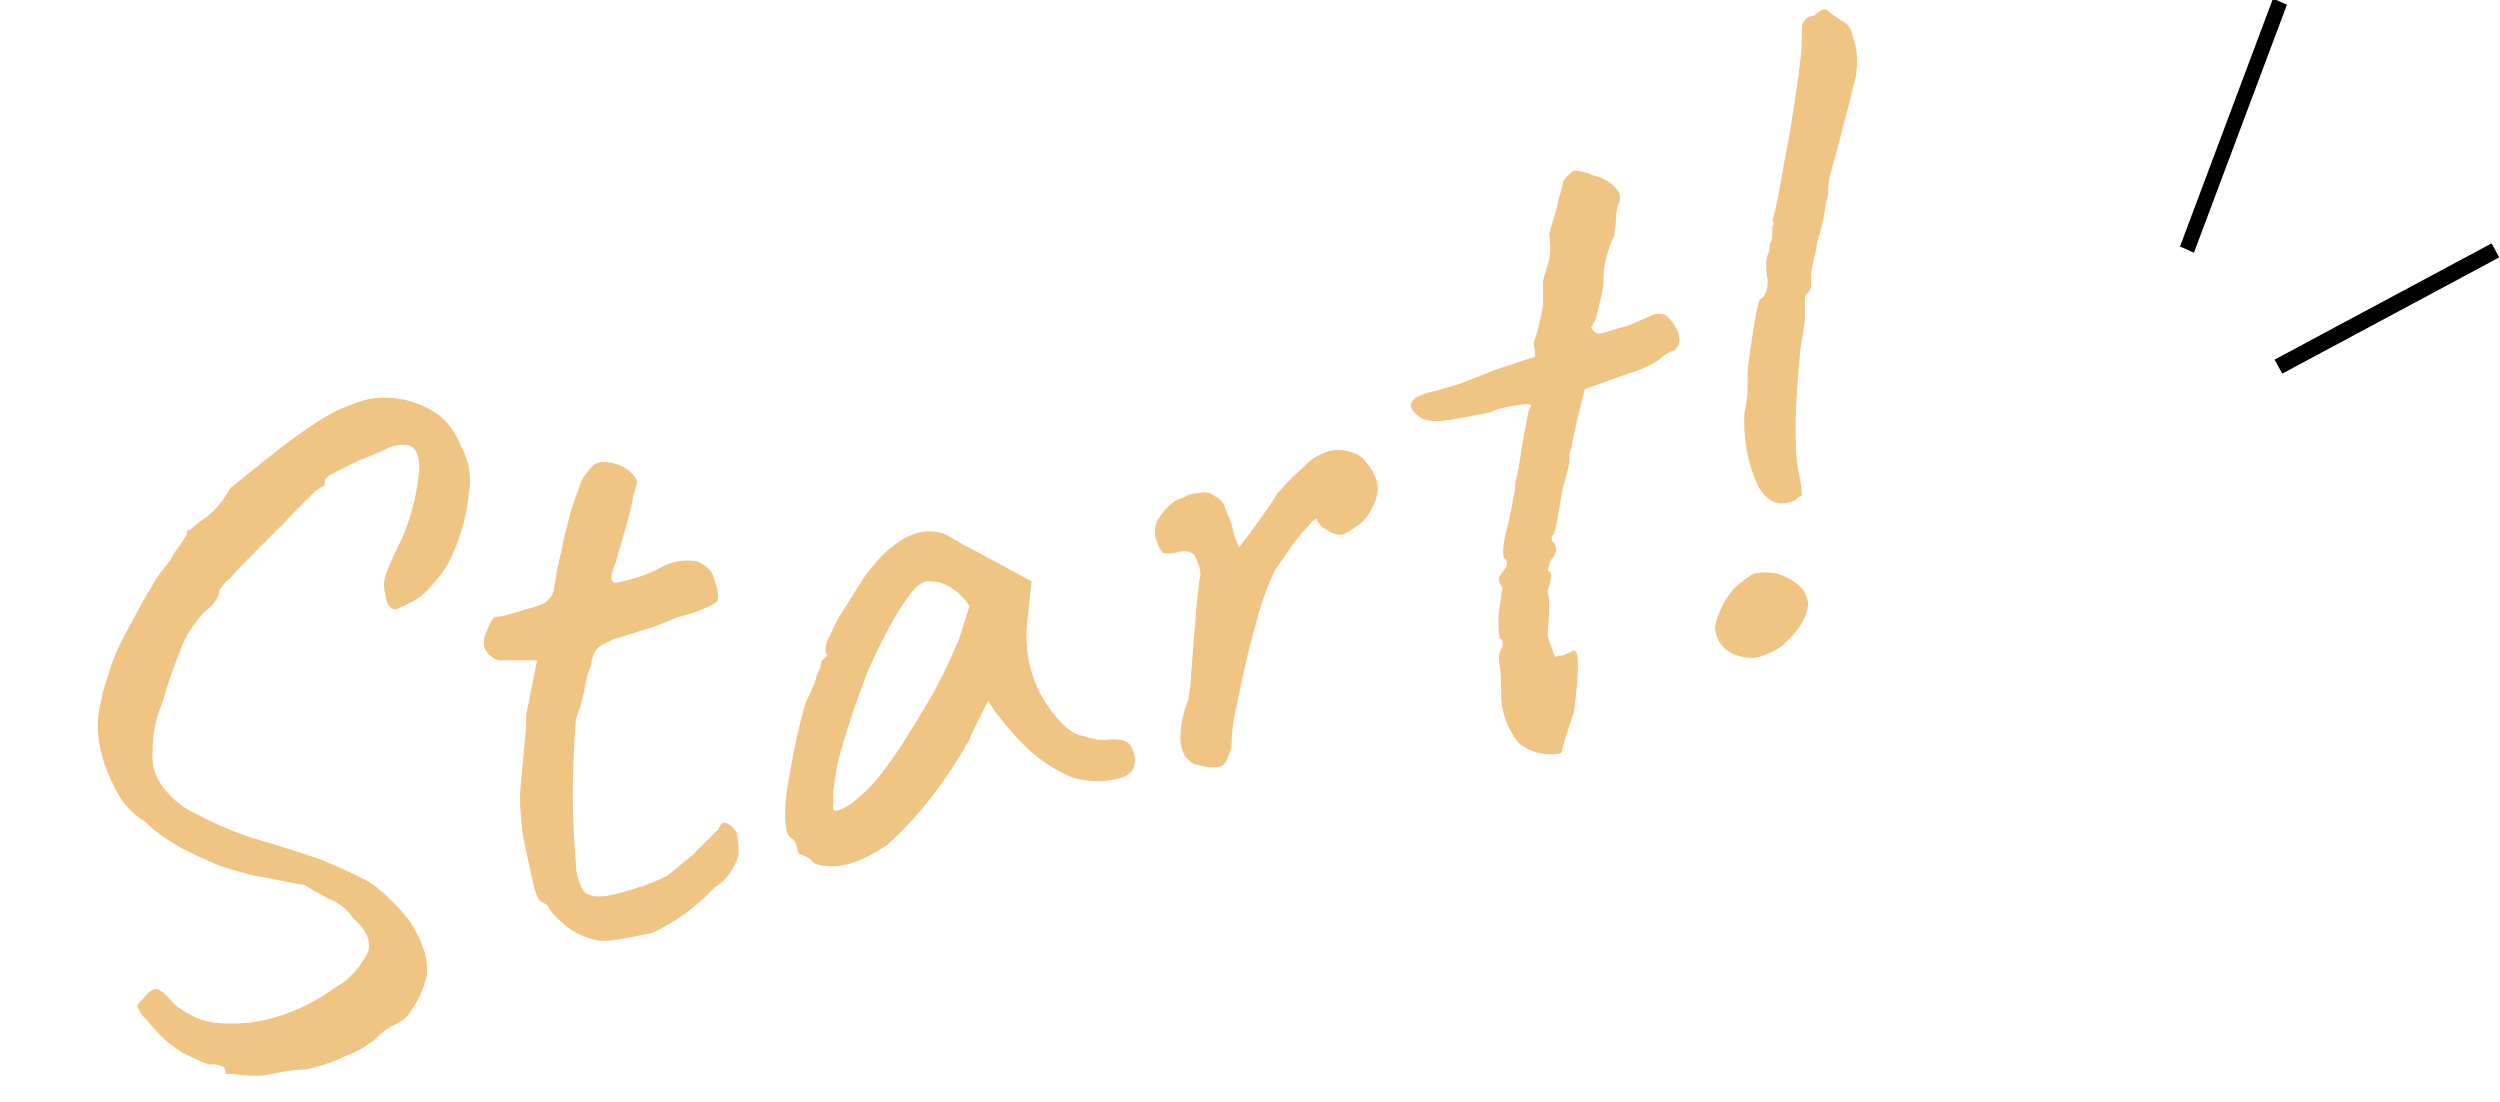 <?xml version="1.0" encoding="utf-8"?>
<!-- Generator: Adobe Illustrator 26.5.0, SVG Export Plug-In . SVG Version: 6.00 Build 0)  -->
<svg version="1.1" id="レイヤー_1" xmlns="http://www.w3.org/2000/svg" xmlns:xlink="http://www.w3.org/1999/xlink" x="0px"
	 y="0px" viewBox="0 0 161.3 71.1" style="enable-background:new 0 0 161.3 71.1;" xml:space="preserve">
<style type="text/css">
	.st0{fill:#F0C482;}
</style>
<g id="グループ_236" transform="translate(-898.947 -2990.695)">
	<path id="パス_24583" class="st0" d="M915.8,3060.1c-0.7,0-1.2,0-1.7-0.1h-0.6c0-0.2,0-0.4-0.2-0.5c-0.3-0.1-0.6-0.2-0.8-0.1
		c-0.6-0.2-1.2-0.5-1.8-0.8c-0.5-0.3-1-0.7-1.4-1.1c-0.3-0.3-0.6-0.7-0.9-1c-0.3-0.3-0.5-0.6-0.6-0.9c0-0.1,0.2-0.3,0.5-0.6
		c0.3-0.4,0.6-0.5,0.8-0.5c0.4,0.2,0.7,0.5,1,0.9c0.8,0.7,1.8,1.2,2.8,1.3c1.3,0.1,2.7,0,3.9-0.4c1.4-0.4,2.7-1.1,3.8-1.9
		c0.9-0.5,1.6-1.3,2.1-2.3c0.2-0.7-0.1-1.4-1-2.2c-0.1-0.2-0.3-0.4-0.5-0.6c-0.3-0.2-0.5-0.4-0.8-0.5c-0.4-0.2-1-0.5-1.8-1
		c-0.6-0.1-1.1-0.2-1.6-0.3s-1-0.2-1.6-0.3c-0.8-0.2-1.6-0.4-2.4-0.7c-0.9-0.4-1.9-0.8-2.7-1.3c-0.7-0.4-1.4-0.9-2-1.5
		c-0.8-0.5-1.4-1.1-1.8-1.9c-0.5-0.9-0.9-1.9-1.1-2.9c-0.2-1-0.2-2.1,0.1-3.1c0.1-0.7,0.4-1.4,0.6-2.1c0.3-0.9,0.7-1.7,1.2-2.6
		s0.9-1.7,1.4-2.5c0.3-0.6,0.7-1.1,1.2-1.7c0.2-0.4,0.4-0.7,0.7-1.1l0.4-0.6c0-0.2,0-0.3,0.1-0.3h0.1c0.3-0.3,0.7-0.6,1-0.8
		c0.7-0.5,1.2-1.2,1.6-1.9c2.1-1.7,3.8-3.1,5.2-4c1.1-0.8,2.2-1.3,3.5-1.7c0.8-0.2,1.7-0.2,2.6,0c0.8,0.2,1.5,0.5,2.2,1
		c0.6,0.5,1.1,1.2,1.4,2c0.5,0.9,0.7,2,0.5,3c-0.1,1.2-0.4,2.4-0.9,3.6c-0.4,1.1-1.1,2-1.9,2.8c-0.5,0.5-1.2,0.8-1.9,1.1
		c-0.4,0-0.6-0.3-0.7-1c-0.1-0.4-0.1-0.7,0-1.1c0.3-0.9,0.7-1.7,1.1-2.5c0.6-1.4,1-3,1.1-4.5c0-1.1-0.4-1.6-1.1-1.5
		c-0.4,0-0.8,0.1-1.1,0.3c-0.5,0.2-1.1,0.5-1.7,0.7c-0.6,0.3-1.2,0.6-1.6,0.8c-0.4,0.2-0.6,0.4-0.6,0.5s0,0.1,0,0.2
		c0,0.1,0,0.2-0.2,0.2c-0.3,0.2-0.6,0.4-0.8,0.7c-0.5,0.4-1,1-1.6,1.6l-1.9,1.9c-0.6,0.6-1.2,1.2-1.6,1.7c-0.3,0.2-0.5,0.5-0.7,0.8
		c0,0.4-0.3,0.9-1,1.4c-0.6,0.7-1.2,1.5-1.5,2.4c-0.4,1-0.8,2.1-1.2,3.5c-0.4,0.9-0.6,1.9-0.6,3c-0.1,0.8,0.1,1.6,0.6,2.3
		c0.6,0.8,1.3,1.4,2.2,1.8c1.3,0.7,2.7,1.3,4.1,1.7c1.4,0.4,2.6,0.8,3.8,1.2c1,0.4,1.9,0.8,2.9,1.3c0.6,0.3,1.2,0.8,1.7,1.3
		s1,1,1.4,1.6c0.3,0.5,0.6,1.1,0.8,1.7c0.2,0.5,0.2,1.1,0.2,1.6c-0.2,0.7-0.4,1.4-0.9,2.1c-0.3,0.6-0.8,1-1.4,1.2
		c-0.3,0.2-0.6,0.4-0.8,0.6c-0.2,0.2-0.4,0.4-0.6,0.5c-0.4,0.3-0.9,0.6-1.5,0.8c-0.8,0.4-1.7,0.7-2.6,0.9
		C917.5,3059.7,916.6,3060,915.8,3060.1z M938,3051.4c-0.5,0-0.9-0.1-1.4-0.3s-1-0.5-1.4-0.9c-0.4-0.3-0.7-0.7-0.9-1
		c0-0.1-0.1-0.2-0.2-0.2l-0.2-0.1c-0.2-0.1-0.4-0.5-0.6-1.4c-0.2-0.9-0.4-1.9-0.6-2.8c-0.1-0.8-0.2-1.7-0.2-2.5
		c0-0.6,0.1-1.5,0.2-2.5c0.1-1.1,0.2-2,0.2-2.9l0.7-3.5h-2.3c-0.3,0-0.5-0.1-0.7-0.3c-0.2-0.1-0.3-0.3-0.4-0.5
		c-0.1-0.4,0-0.8,0.2-1.2c0.2-0.5,0.4-0.8,0.5-0.8c0.3,0,0.7-0.1,1-0.2c0.5-0.1,0.9-0.3,1.4-0.4c0.3-0.1,0.6-0.2,0.8-0.3
		c0.1-0.1,0.3-0.3,0.4-0.4c0.1-0.2,0.2-0.4,0.2-0.6c0.1-0.4,0.1-0.8,0.2-1.2c0.1-0.4,0.2-0.9,0.3-1.3c0.1-0.5,0.2-1,0.3-1.3
		c0.1-0.4,0.2-0.9,0.4-1.5c0.1-0.3,0.2-0.6,0.4-1.1c0.1-0.4,0.3-0.8,0.6-1.1c0.2-0.3,0.5-0.6,0.9-0.6c0.5,0,1,0.1,1.5,0.4
		c0.3,0.2,0.5,0.4,0.7,0.7c0.1,0.2,0,0.5-0.2,1.1c-0.1,0.7-0.3,1.4-0.5,2.1c-0.2,0.7-0.4,1.4-0.6,2.1c-0.4,0.9-0.4,1.4,0,1.4
		c1-0.2,2-0.5,2.9-1c0.7-0.4,1.5-0.5,2.3-0.4c0.5,0.2,1,0.6,1.1,1.1c0.3,0.8,0.4,1.4,0.1,1.6c-0.7,0.4-1.5,0.7-2.4,0.9
		c-0.7,0.3-1.4,0.6-2.1,0.8c-0.6,0.2-1,0.3-1.3,0.4c-0.5,0.2-0.8,0.2-0.9,0.3c-0.2,0.1-0.4,0.2-0.6,0.3c-0.2,0.1-0.4,0.3-0.5,0.5
		s-0.2,0.5-0.2,0.8c-0.2,0.4-0.3,0.8-0.4,1.3c-0.1,0.7-0.3,1.4-0.6,2.2c-0.1,1.6-0.2,3.2-0.2,4.8s0.1,3.1,0.2,4.5
		c0,0.6,0.2,1.3,0.5,1.8c0.3,0.3,0.8,0.4,1.5,0.3c0.6-0.1,1.3-0.3,1.9-0.5c0.7-0.2,1.4-0.5,2-0.8l1.1-0.9c0.4-0.3,0.7-0.6,1-0.9
		c0.3-0.3,0.5-0.5,0.8-0.8l0.4-0.4c0.1-0.3,0.3-0.5,0.5-0.4c0.3,0.1,0.6,0.4,0.7,0.7c0.1,0.5,0.1,0.9,0.1,1.4
		c-0.3,0.9-0.8,1.6-1.6,2.1c-1.1,1.2-2.5,2.2-4,2.9C940.4,3051,939.2,3051.3,938,3051.4L938,3051.4z M951.5,3046.4
		c-0.2-0.2-0.4-0.4-0.7-0.5s-0.4-0.2-0.4-0.4c0-0.1-0.1-0.3-0.1-0.4c-0.1-0.2-0.2-0.3-0.4-0.4c-0.2-0.2-0.3-0.7-0.3-1.5
		c0-1,0.2-2.1,0.4-3.1c0.2-1.2,0.5-2.6,0.9-4c0.2-0.4,0.4-0.9,0.6-1.3c0.1-0.4,0.2-0.7,0.4-1.1c0-0.1,0-0.3,0.1-0.4
		c0.1-0.1,0.2-0.2,0.3-0.3l-0.1-0.3c0-0.4,0.1-0.7,0.3-1c0.2-0.5,0.5-1.1,0.9-1.7c0.4-0.6,0.8-1.3,1.2-1.9c0.3-0.5,0.7-0.9,1.1-1.4
		c0.6-0.6,1.3-1.2,2.1-1.5c0.7-0.3,1.5-0.3,2.2,0l0.7,0.4c0.3,0.2,0.7,0.4,1.1,0.6l1.3,0.7l2.4,1.3l-0.3,2.9
		c-0.1,1.3,0.1,2.6,0.6,3.8c0.4,0.9,1,1.8,1.7,2.5c0.4,0.4,0.8,0.7,1.4,0.8c0.6,0.2,1.1,0.3,1.7,0.2c0.3,0,0.6,0,0.9,0.1
		c0.3,0.1,0.5,0.4,0.6,0.8c0.1,0.3,0.1,0.6,0,0.9c-0.1,0.3-0.4,0.5-0.6,0.6c-1.1,0.4-2.4,0.4-3.5,0c-1.4-0.6-2.7-1.6-3.7-2.8
		c-0.3-0.3-0.6-0.7-0.9-1.1c-0.3-0.3-0.5-0.7-0.7-1c-0.1,0.2-0.3,0.6-0.6,1.2c-0.3,0.6-0.5,1-0.6,1.3c-1.4,2.5-3.1,4.8-5.3,6.8
		C954.4,3046.4,952.9,3046.9,951.5,3046.4L951.5,3046.4z M952.7,3042.9c0.1,0.2,0.4,0.1,1.1-0.3c0.8-0.6,1.5-1.3,2.1-2.1
		c1-1.3,1.9-2.8,2.8-4.3c0.8-1.3,1.5-2.8,2.1-4.2l0.7-2.2c-0.4-0.6-0.9-1.1-1.6-1.4c-0.4-0.2-0.8-0.2-1.2-0.2
		c-0.5,0.1-1,0.7-1.7,1.8c-0.8,1.3-1.5,2.7-2.1,4.1c-0.7,1.8-1.3,3.6-1.8,5.4c-0.2,0.8-0.3,1.6-0.4,2.3L952.7,3042.9z M977.8,3040.1
		c-0.2,0.1-0.4,0.1-0.5,0.1c-0.3,0-0.5,0-0.8-0.1c-0.2,0-0.4-0.1-0.5-0.1c-0.2-0.1-0.4-0.3-0.6-0.5c-0.2-0.4-0.3-0.8-0.3-1.2
		c0-0.8,0.2-1.7,0.5-2.4c0.1-0.6,0.2-1.2,0.2-1.8c0.1-0.8,0.1-1.6,0.2-2.5c0.1-0.9,0.1-1.6,0.2-2.3c0.1-0.7,0.1-1.2,0.2-1.5
		c0-0.5-0.2-0.9-0.4-1.3c-0.2-0.2-0.5-0.3-1-0.2c-0.3,0.1-0.6,0.1-0.9,0.1c-0.2,0-0.4-0.4-0.6-1c-0.1-0.4,0-0.8,0.1-1.1
		c0.2-0.3,0.4-0.6,0.7-0.9c0.3-0.3,0.6-0.5,1-0.6c0.3-0.2,0.7-0.3,1.1-0.3c0.3-0.1,0.7,0,0.9,0.2c0.3,0.1,0.6,0.4,0.7,0.8
		c0.2,0.5,0.4,0.9,0.5,1.4s0.3,0.9,0.4,1.1c0.3-0.4,0.7-0.9,1.2-1.6c0.5-0.7,0.9-1.3,1.3-1.9c0.5-0.6,1.1-1.2,1.7-1.7
		c0.4-0.5,1-0.8,1.6-1c0.4-0.1,0.8-0.1,1.2,0s0.7,0.2,1,0.5c0.4,0.4,0.7,0.9,0.9,1.5c0.1,0.5,0,1.1-0.3,1.6c-0.2,0.5-0.6,1-1.1,1.3
		c-0.3,0.2-0.6,0.4-0.9,0.5c-0.3,0-0.7-0.1-0.9-0.3c-0.3-0.1-0.6-0.4-0.7-0.7c0-0.1-0.2,0-0.6,0.5c-0.4,0.4-0.8,0.9-1.2,1.5
		s-0.8,1.1-1,1.5c-0.5,1.1-0.9,2.3-1.2,3.5c-0.4,1.4-0.8,3.2-1.2,5.2c-0.2,0.8-0.3,1.7-0.3,2.5
		C978.2,3039.5,978.1,3039.9,977.8,3040.1z M999.6,3039.3c-1,0.2-2-0.1-2.7-0.7c-0.7-0.9-1.1-2-1.1-3.1c0-0.6,0-1.3-0.1-1.9
		c-0.1-0.6,0-0.9,0.2-1.2v-0.2c0-0.1,0-0.3-0.2-0.3c-0.1-0.7-0.1-1.4,0-2c0-0.2,0.1-0.5,0.1-0.8l0.1-0.5c-0.2-0.2-0.3-0.5-0.2-0.7
		s0.3-0.4,0.4-0.6c0.1-0.1,0.1-0.4,0-0.5c0,0-0.1,0-0.1-0.1c-0.1-0.1-0.1-0.5,0-1.1s0.3-1.2,0.4-1.8c0.1-0.5,0.2-1,0.3-1.5
		c0-0.3,0-0.5,0.1-0.8c0.1-0.5,0.2-1,0.3-1.7s0.2-1.2,0.3-1.7l0.2-1c0.3-0.3,0.1-0.4-0.5-0.3c-0.7,0.1-1.4,0.2-2,0.5
		c-1.1,0.2-2,0.4-2.7,0.5c-0.6,0.1-1.2,0.1-1.7-0.1c-0.6-0.4-0.8-0.7-0.7-1s0.5-0.5,1.2-0.7c0.5-0.1,0.8-0.2,1.1-0.3
		c0.4-0.1,0.7-0.2,1-0.3c0.4-0.2,1.1-0.4,2-0.8l2.7-0.9l-0.1-0.9c0.2-0.5,0.3-1,0.4-1.4c0.1-0.4,0.2-0.8,0.2-1.3c0-0.4,0-0.9,0-1.3
		l0.3-1c0.2-0.6,0.2-1.3,0.1-2c0.2-0.8,0.5-1.6,0.6-2.2c0.2-0.7,0.3-1.1,0.3-1.2c0.2-0.3,0.4-0.5,0.7-0.7c0.4,0,0.8,0.1,1.2,0.3
		c0.4,0.1,0.7,0.2,1,0.4s0.5,0.4,0.7,0.7c0.1,0.3,0.1,0.6-0.1,0.9c0,0.2-0.1,0.4-0.1,0.9s-0.1,0.7-0.1,1c-0.2,0.4-0.4,0.9-0.5,1.4
		c-0.2,0.6-0.2,1.2-0.2,1.8c-0.1,0.7-0.3,1.3-0.4,1.8c-0.1,0.5-0.3,0.8-0.4,0.9c0.1,0.3,0.4,0.5,0.7,0.4l0,0
		c0.4-0.1,0.9-0.3,1.7-0.5c0.5-0.2,0.9-0.4,1.4-0.6c0.3-0.2,0.6-0.2,1-0.1c0.2,0.2,0.5,0.5,0.6,0.7c0.2,0.3,0.3,0.6,0.3,0.9
		c0,0.3-0.1,0.5-0.3,0.7c-0.4,0.1-0.7,0.3-1,0.6c-0.6,0.4-1.3,0.7-2,0.9l-2.8,1l-0.5,2c-0.1,0.5-0.2,1-0.3,1.4
		c0,0.3-0.1,0.5-0.2,0.8c0,0.4,0,0.7-0.1,1c-0.1,0.5-0.3,1-0.4,1.6c-0.1,0.6-0.2,1.2-0.3,1.8l-0.2,0.8c-0.1,0-0.2,0.2-0.1,0.4
		c0.3,0.3,0.3,0.7,0.1,1c-0.2,0.2-0.3,0.4-0.3,0.6l-0.1,0.3c0.2,0.1,0.3,0.3,0.2,0.5c0,0.3-0.1,0.5-0.2,0.8c0.1,0.4,0.1,0.9,0.1,1.3
		c0,0.6-0.1,1.1-0.1,1.6c0.1,0.4,0.3,0.8,0.4,1.2c0.1,0.2,0.2,0.2,0.3,0.1c0.2,0,0.3,0,0.5-0.1c0.1-0.1,0.3-0.1,0.4-0.2
		c0.4-0.3,0.5,1,0.1,3.9c-0.3,1-0.6,1.8-0.7,2.2S999.8,3039.2,999.6,3039.3z M1014.7,3023c-1,0.4-1.7,0.1-2.3-0.9
		c-0.7-1.5-1-3.1-0.9-4.8c0.1-0.5,0.2-0.9,0.2-1.4c0-0.3,0-0.7,0-1c0-0.5,0.1-1.1,0.2-1.8s0.2-1.3,0.3-1.9c0.1-0.6,0.2-1,0.3-1.2
		c0.1,0,0.3-0.2,0.4-0.5c0.1-0.3,0.1-0.5,0.1-0.8c-0.1-0.3-0.1-0.7-0.1-1s0.1-0.6,0.2-0.8c0-0.2,0-0.4,0.1-0.6
		c0.1-0.2,0.1-0.4,0.1-0.6c0-0.1,0-0.3,0-0.4c0.1-0.1,0.1-0.3,0-0.4c0.2-0.6,0.4-1.6,0.6-2.8c0.2-1.2,0.5-2.6,0.7-3.9
		c0.2-1.4,0.4-2.6,0.5-3.6c0.1-0.6,0.1-1.3,0.1-1.9c0-0.3,0-0.5,0.2-0.7c0.1-0.2,0.4-0.3,0.6-0.3c0.1-0.1,0.2-0.2,0.4-0.3
		c0.1-0.1,0.3-0.1,0.4-0.1l0.2,0.2l0.7,0.5c0.3,0.1,0.6,0.4,0.7,0.7c0.1,0.4,0.2,0.7,0.3,1.1c0.1,0.8,0.1,1.7-0.2,2.5
		c-0.2,1-0.5,2-0.8,3.2c-0.2,0.8-0.4,1.5-0.6,2.2c-0.1,0.4-0.2,0.8-0.2,1.2c0,0.2,0,0.5-0.1,0.7c-0.1,0.3-0.1,0.7-0.2,1.2
		c-0.1,0.4-0.2,0.9-0.4,1.5c-0.1,0.6-0.2,1.1-0.3,1.5c-0.1,0.3-0.1,0.6-0.1,0.8s0,0.3,0,0.5s-0.1,0.3-0.2,0.5
		c-0.1,0-0.2,0.2-0.2,0.4v0.3c0,0.3,0,0.7,0,1c-0.1,0.7-0.2,1.4-0.3,2c-0.2,2.1-0.3,3.7-0.3,4.9c0,1,0,2,0.2,3
		c0.1,0.5,0.2,1,0.2,1.5C1015,3022.7,1014.9,3022.9,1014.7,3023z M1014,3032.3c-0.5,0.4-1,0.6-1.6,0.8c-0.6,0.1-1.1,0-1.6-0.2
		c-0.7-0.3-1.2-1-1.2-1.8c0.2-0.9,0.6-1.7,1.2-2.4c0.4-0.4,0.8-0.7,1.3-1c0.5-0.1,1-0.1,1.5,0c1.2,0.4,1.9,1,2,1.9
		C1015.6,3030.4,1015.1,3031.3,1014,3032.3L1014,3032.3z"/>
	<path id="線_138" d="M1046.2,3014.8l-0.5-0.9l14-7.5l0.5,0.9L1046.2,3014.8z"/>
	<path id="線_139" d="M1040.5,3007l-0.9-0.4l6-16l0.9,0.4L1040.5,3007z"/>
</g>
</svg>
